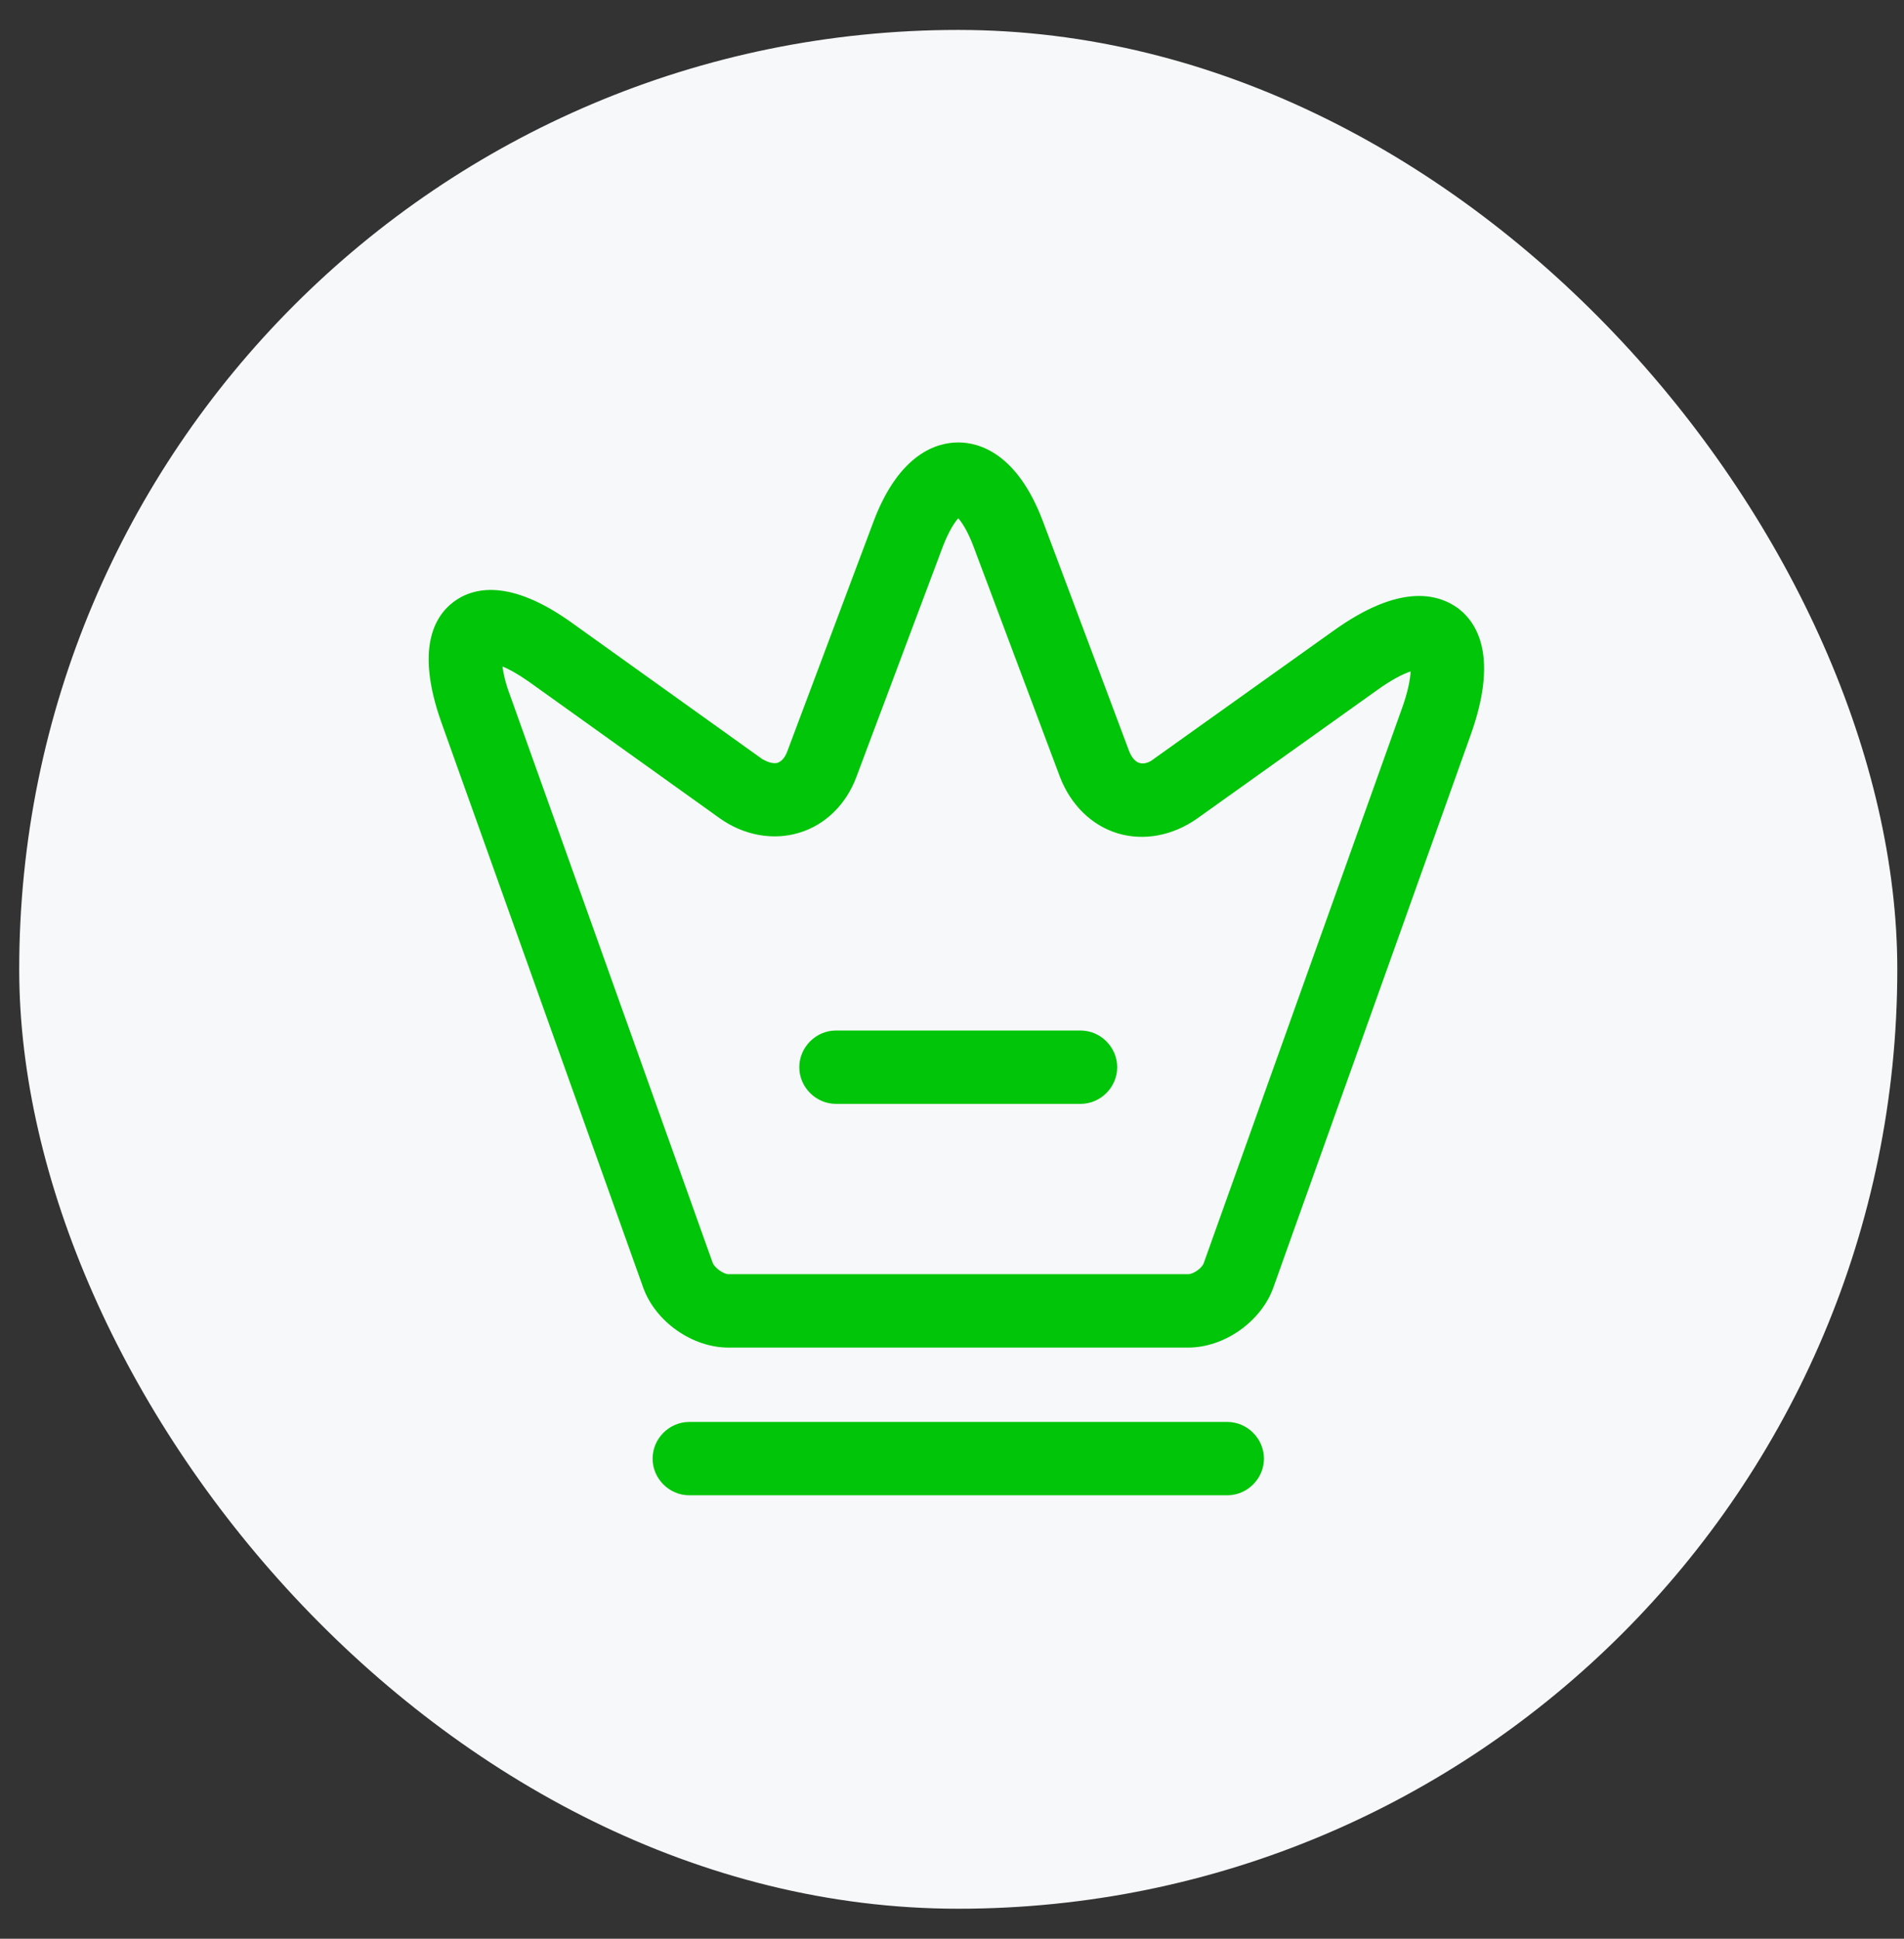 <?xml version="1.0" encoding="UTF-8"?> <svg xmlns="http://www.w3.org/2000/svg" width="56" height="57" viewBox="0 0 56 57" fill="none"><rect x="0" y="0" width="56" height="57" fill="#333333" stroke="none"/><rect x="0.565" y="0.88" width="55.238" height="55.238" rx="27.619" fill="#F7F8FA"></rect><path d="M34.945 39.62H21.424C20.359 39.62 19.28 38.857 18.921 37.865L12.965 21.193C12.232 19.092 12.764 18.129 13.339 17.697C13.915 17.265 14.993 17.007 16.806 18.301L22.416 22.315C22.589 22.415 22.747 22.459 22.862 22.43C22.991 22.387 23.092 22.271 23.164 22.07L25.696 15.323C26.458 13.31 27.58 13.008 28.184 13.008C28.789 13.008 29.911 13.31 30.673 15.323L33.205 22.07C33.277 22.257 33.377 22.387 33.507 22.43C33.636 22.473 33.795 22.43 33.953 22.3L39.218 18.546C41.145 17.165 42.267 17.438 42.886 17.884C43.49 18.344 44.051 19.366 43.26 21.595L37.448 37.865C37.089 38.857 36.01 39.62 34.945 39.62ZM14.778 19.596C14.806 19.797 14.864 20.085 15.008 20.459L20.963 37.131C21.021 37.275 21.28 37.462 21.424 37.462H34.945C35.104 37.462 35.362 37.275 35.406 37.131L41.217 20.876C41.419 20.329 41.476 19.956 41.49 19.74C41.275 19.812 40.944 19.97 40.469 20.315L35.204 24.07C34.485 24.573 33.636 24.731 32.874 24.501C32.111 24.271 31.493 23.667 31.177 22.847L28.645 16.1C28.458 15.597 28.285 15.352 28.184 15.237C28.084 15.352 27.911 15.597 27.724 16.086L25.192 22.832C24.89 23.652 24.272 24.257 23.495 24.487C22.733 24.717 21.869 24.559 21.165 24.055L15.555 20.042C15.224 19.812 14.965 19.668 14.778 19.596Z" fill="#00C508"></path><path d="M36.096 43.963H20.273C19.683 43.963 19.194 43.474 19.194 42.885C19.194 42.295 19.683 41.806 20.273 41.806H36.096C36.686 41.806 37.175 42.295 37.175 42.885C37.175 43.474 36.686 43.963 36.096 43.963Z" fill="#00C508"></path><path d="M31.781 32.455H24.588C23.998 32.455 23.509 31.966 23.509 31.377C23.509 30.787 23.998 30.298 24.588 30.298H31.781C32.37 30.298 32.859 30.787 32.859 31.377C32.859 31.966 32.37 32.455 31.781 32.455Z" fill="#00C508"></path></svg> 
